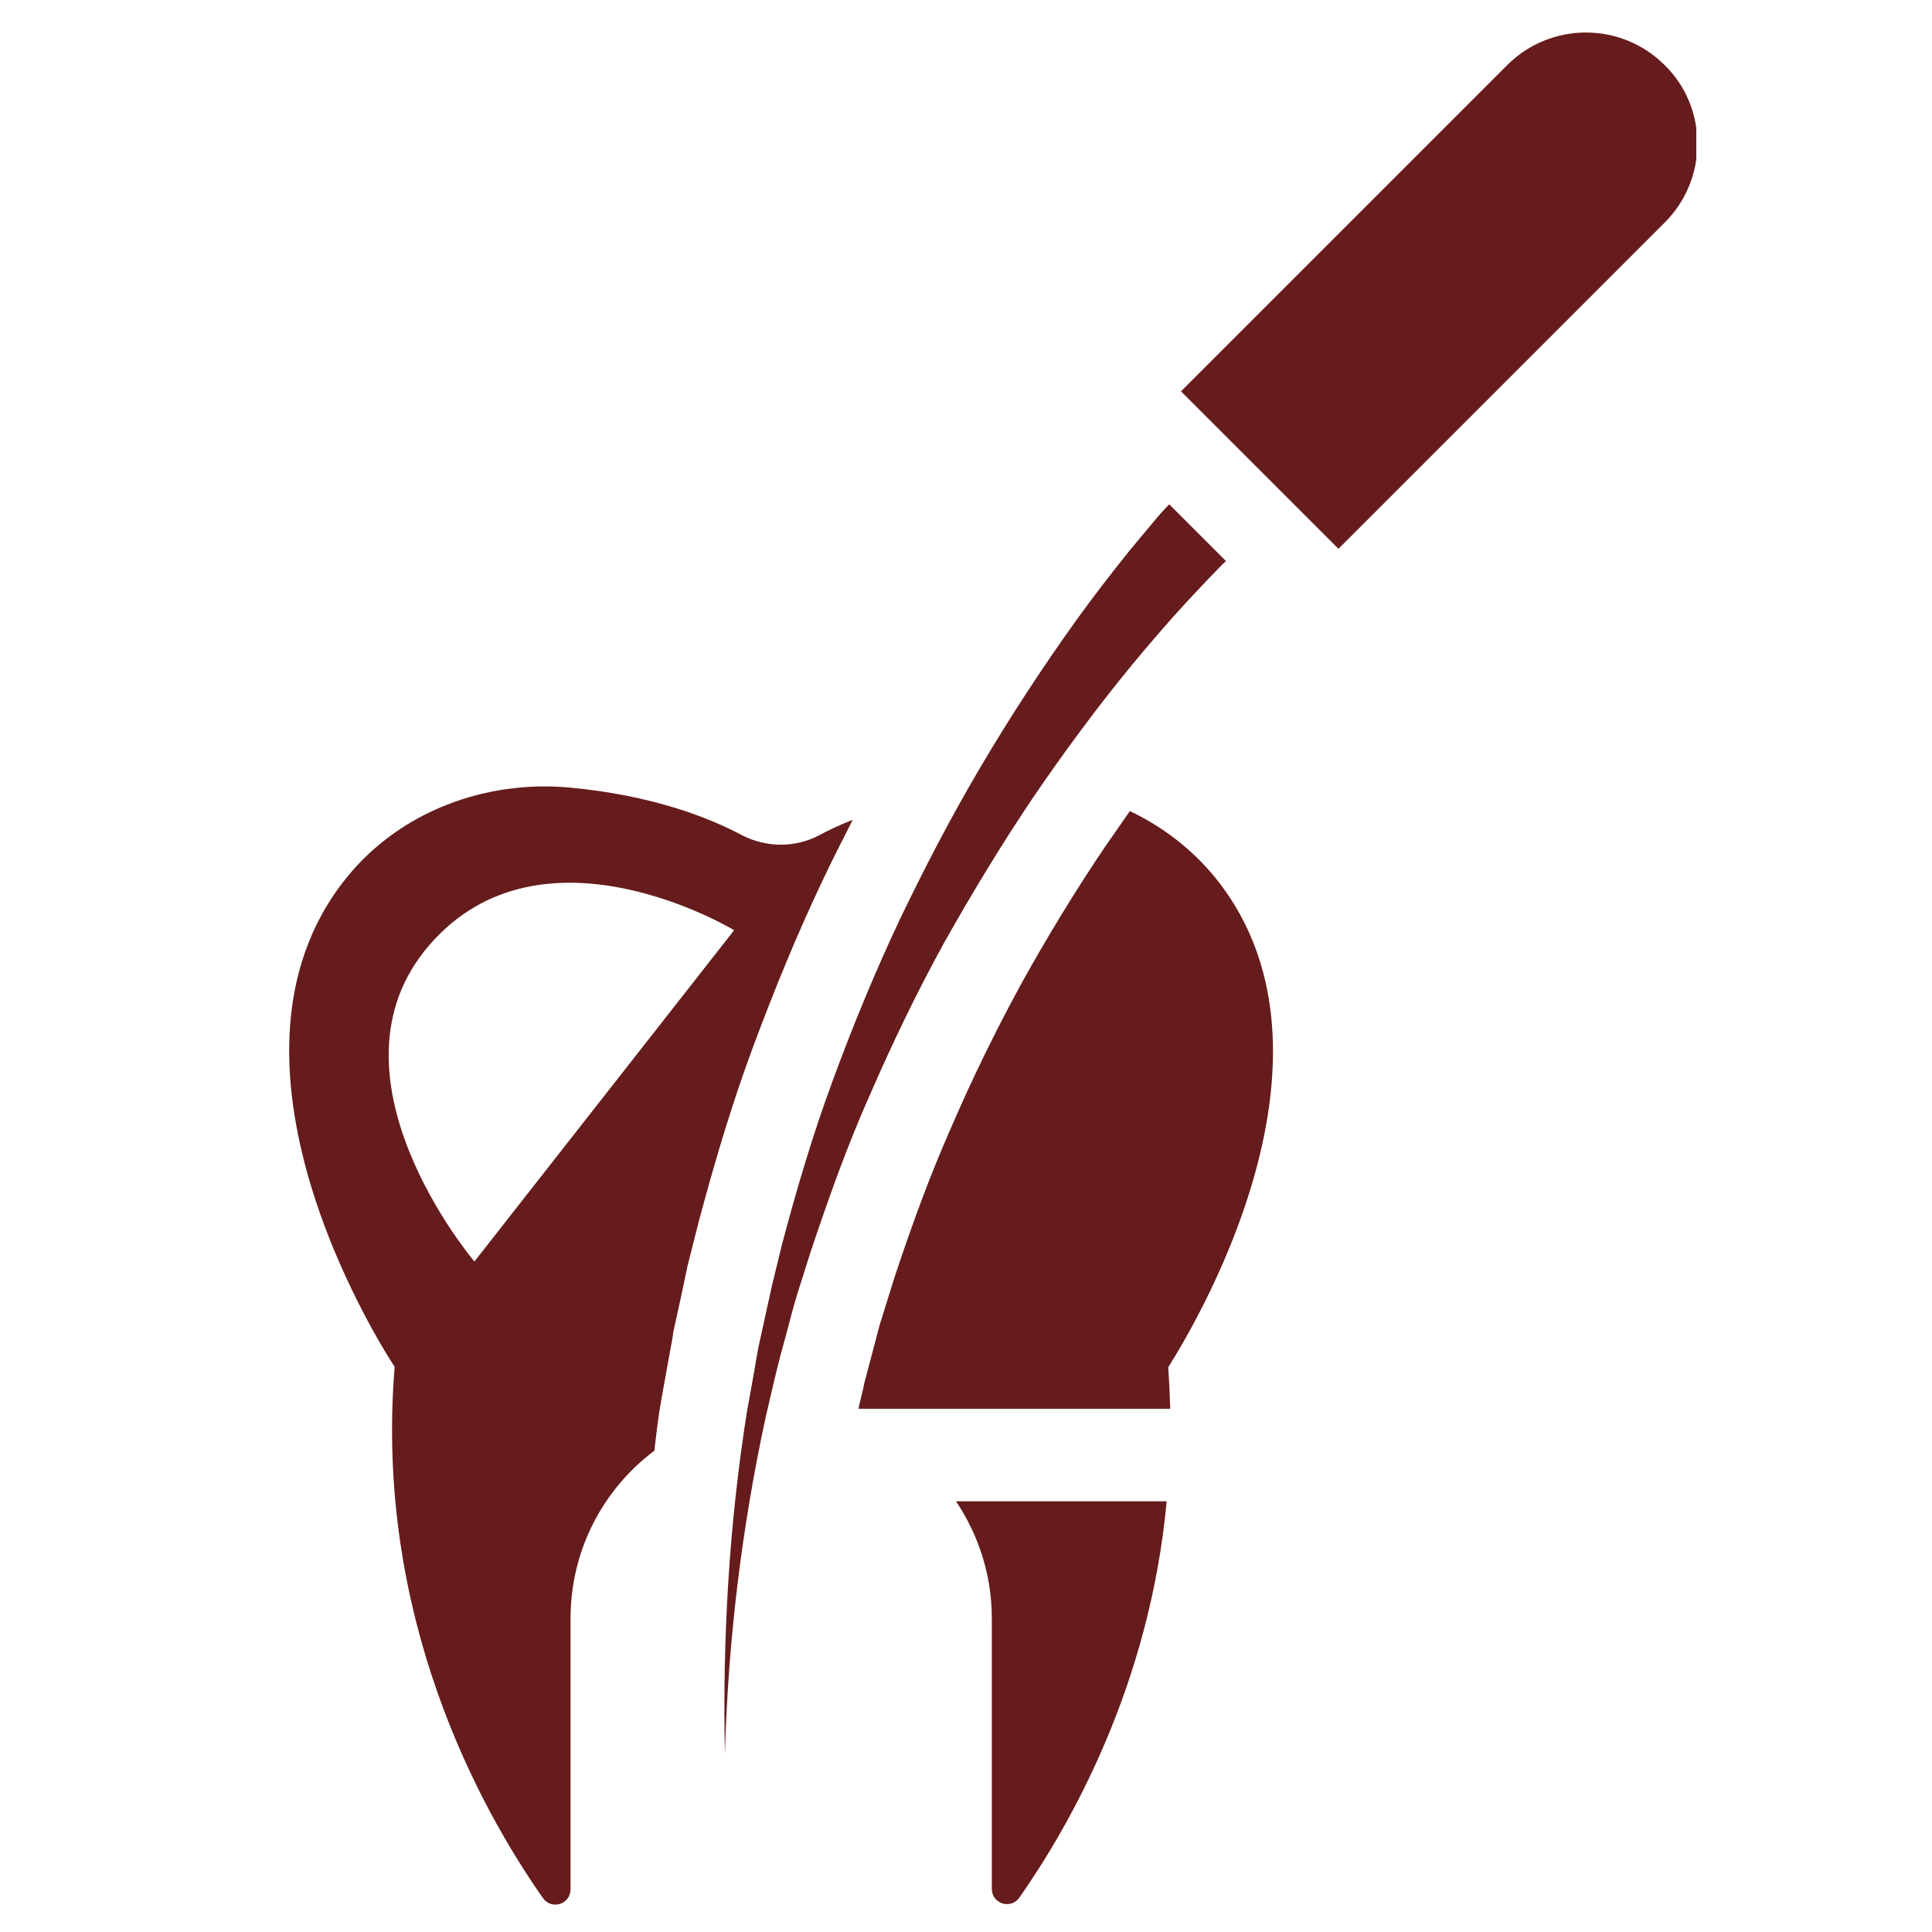 <svg xmlns="http://www.w3.org/2000/svg" xmlns:xlink="http://www.w3.org/1999/xlink" width="500" zoomAndPan="magnify" viewBox="0 0 375 375" height="500" preserveAspectRatio="xMidYMid meet" version="1.0"><defs><clipPath id="67a000488c"><path d="M 229 6 L 329.25 6 L 329.25 107 L 229 107 Z M 229 6 " clip-rule="nonzero"/></clipPath></defs><path fill="#661c1c" d="M 185.566 291.402 C 189.93 297.953 192.512 305.691 192.512 314.129 L 192.512 366.625 C 192.512 369.504 196.184 370.695 197.871 368.312 C 207.793 354.121 223.176 327.027 226.449 291.402 Z M 185.566 291.402 " fill-opacity="1" fill-rule="nonzero"/><path fill="#661c1c" d="M 235.781 170.23 C 231.215 164.676 225.559 160.406 219.305 157.43 C 217.719 159.711 216.129 161.996 214.543 164.277 C 208.785 172.812 203.328 181.742 198.266 190.875 C 193.504 199.605 188.84 209.035 184.57 218.957 C 180.801 227.492 177.328 236.723 173.555 248.133 L 171.176 255.777 C 170.68 257.266 170.281 258.852 169.883 260.441 C 169.586 261.434 169.387 262.426 169.09 263.418 L 168.098 267.188 C 167.898 267.883 167.703 268.578 167.602 269.273 L 166.609 273.441 L 227.145 273.441 C 227.047 270.762 226.945 268.082 226.75 265.402 C 226.648 265.301 265.75 207.051 235.781 170.23 Z M 235.781 170.23 " fill-opacity="1" fill-rule="nonzero"/><path fill="#661c1c" d="M 128.402 271.457 L 130.188 261.531 C 130.387 260.539 130.586 259.547 130.684 258.555 C 130.684 258.555 132.074 252.203 132.273 251.309 C 132.672 249.426 133.066 247.539 133.465 245.652 L 135.648 237.02 C 139.121 224.02 142.395 213.402 146.066 203.477 C 150.234 192.262 154.703 181.348 159.562 171.125 C 161.449 167.055 163.535 163.086 165.52 159.117 C 163.039 160.109 160.855 161.102 159.066 162.094 C 154.402 164.574 148.746 164.574 143.984 162.094 C 137.434 158.621 126.516 154.352 110.539 152.863 C 94.164 151.375 77.691 157.527 67.371 170.23 C 37.5 206.949 76.602 265.301 76.602 265.301 C 72.629 313.73 93.074 350.848 105.379 368.41 C 107.066 370.793 110.738 369.602 110.738 366.727 L 110.738 314.227 C 110.738 300.832 117.09 289.02 127.012 281.578 C 127.41 278.105 127.809 274.73 128.402 271.457 Z M 92.082 244.859 C 92.082 244.859 61.418 208.738 83.348 183.43 C 105.281 158.023 142.496 180.551 142.496 180.551 Z M 92.082 244.859 " fill-opacity="1" fill-rule="nonzero"/><g clip-path="url(#67a000488c)"><path fill="#661c1c" d="M 329.461 27.922 C 329.461 33.68 327.18 39.137 323.109 43.207 L 259.797 106.52 L 229.23 75.953 L 292.543 12.641 C 300.98 4.203 314.676 4.203 323.109 12.641 C 327.277 16.711 329.461 22.168 329.461 27.922 Z M 329.461 27.922 " fill-opacity="1" fill-rule="nonzero"/></g><path fill="#661c1c" d="M 144.977 274.035 L 146.465 265.797 C 146.664 264.41 146.961 263.02 147.16 261.73 L 148.051 257.66 C 148.648 254.98 149.242 252.203 149.84 249.523 L 151.824 241.387 C 154.699 230.57 157.875 219.852 161.746 209.43 C 165.617 198.91 169.883 188.59 174.648 178.469 C 179.512 168.348 184.672 158.422 190.426 148.695 C 196.184 138.973 202.336 129.543 208.887 120.414 C 212.16 115.848 215.633 111.383 219.207 106.918 C 220.992 104.734 222.879 102.551 224.664 100.367 C 225.359 99.574 226.152 98.68 226.945 97.887 L 237.961 108.902 C 237.27 109.496 236.672 110.191 235.977 110.887 C 234.094 112.773 232.305 114.758 230.422 116.742 C 226.75 120.711 223.273 124.781 219.801 128.949 C 212.953 137.285 206.504 146.016 200.352 155.047 C 194.297 164.078 188.641 173.406 183.281 182.934 C 178.023 192.461 173.258 202.387 168.891 212.41 C 164.426 222.43 160.754 232.754 157.281 243.172 L 154.801 251.012 C 154.008 253.594 153.312 256.273 152.617 258.953 L 151.527 262.922 C 151.227 264.211 150.832 265.602 150.531 266.891 L 148.648 274.93 C 143.984 296.465 141.305 318.395 140.707 340.527 C 140.211 318.195 141.504 295.969 144.977 274.035 Z M 144.977 274.035 " fill-opacity="1" fill-rule="nonzero"/></svg>